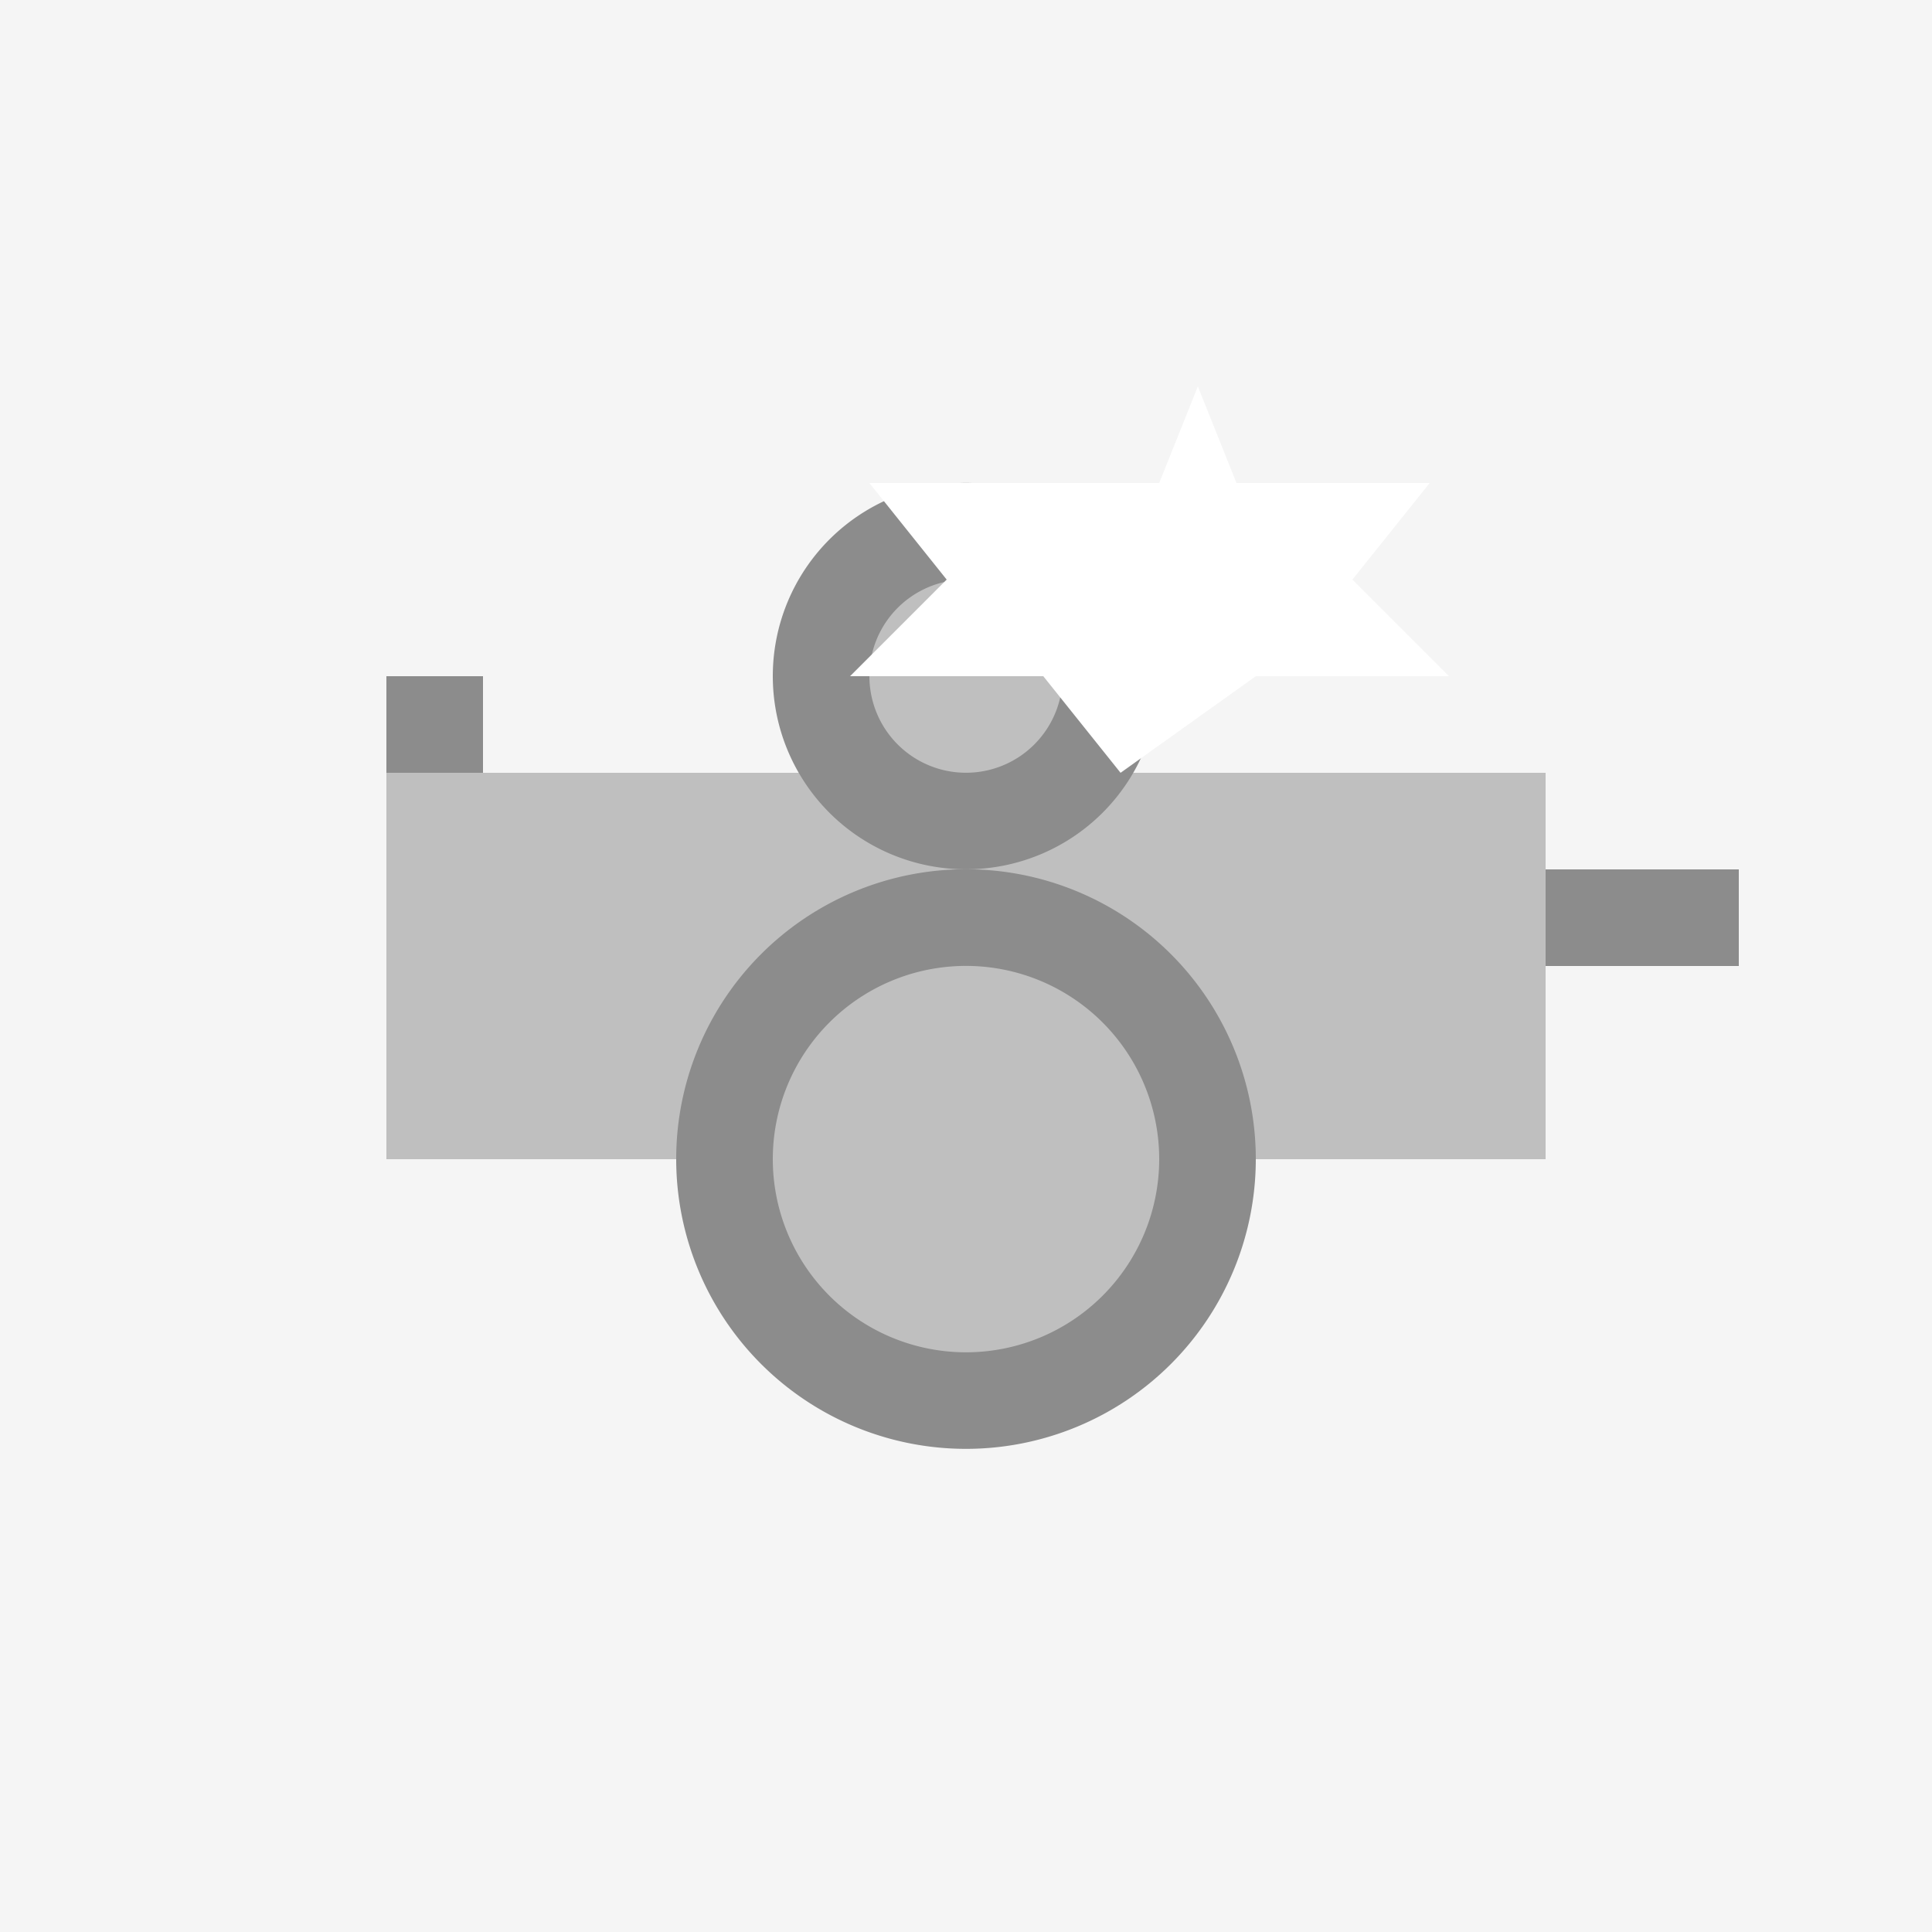 <!--

Generated by DrawGPT.
Free, open source, AI generated images in SVG, PNG, and HTML Canvas format.
https://drawgpt.ai

Created: 2023-09-26T04:27:03.280Z
Link: https://drawgpt.ai/prompt/23307/

-->
<svg xmlns="http://www.w3.org/2000/svg" xmlns:xlink="http://www.w3.org/1999/xlink" width="500" height="500"><defs/><g><rect fill="#F5F5F5" stroke="none" x="0" y="0" width="512" height="512"/><path fill="#BFBFBF" stroke="none" paint-order="stroke fill markers" d=" M 100 300 L 400 300 L 400 200 L 100 200 Z"/><path fill="#8C8C8C" stroke="none" paint-order="stroke fill markers" d=" M 100 200 L 125 200 L 125 175 L 100 175 Z"/><path fill="#8C8C8C" stroke="none" paint-order="stroke fill markers" d=" M 400 250 L 450 250 L 450 225 L 400 225 Z"/><path fill="#8C8C8C" stroke="none" paint-order="stroke fill markers" d=" M 300 175 A 50 50 0 1 1 300 174.95"/><path fill="#BFBFBF" stroke="none" paint-order="stroke fill markers" d=" M 275 175 A 25 25 0 1 1 275 174.975"/><path fill="#8C8C8C" stroke="none" paint-order="stroke fill markers" d=" M 325 300 A 75 75 0 1 1 325 299.925"/><path fill="#BFBFBF" stroke="none" paint-order="stroke fill markers" d=" M 300 300 A 50 50 0 1 1 300 299.95"/><path fill="#FFFFFF" stroke="none" paint-order="stroke fill markers" d=" M 250 125 L 300 125 L 310 100 L 320 125 L 370 125 L 350 150 L 375 175 L 325 175 L 290 200 L 270 175 L 220 175 L 245 150 L 225 125 Z"/></g></svg>